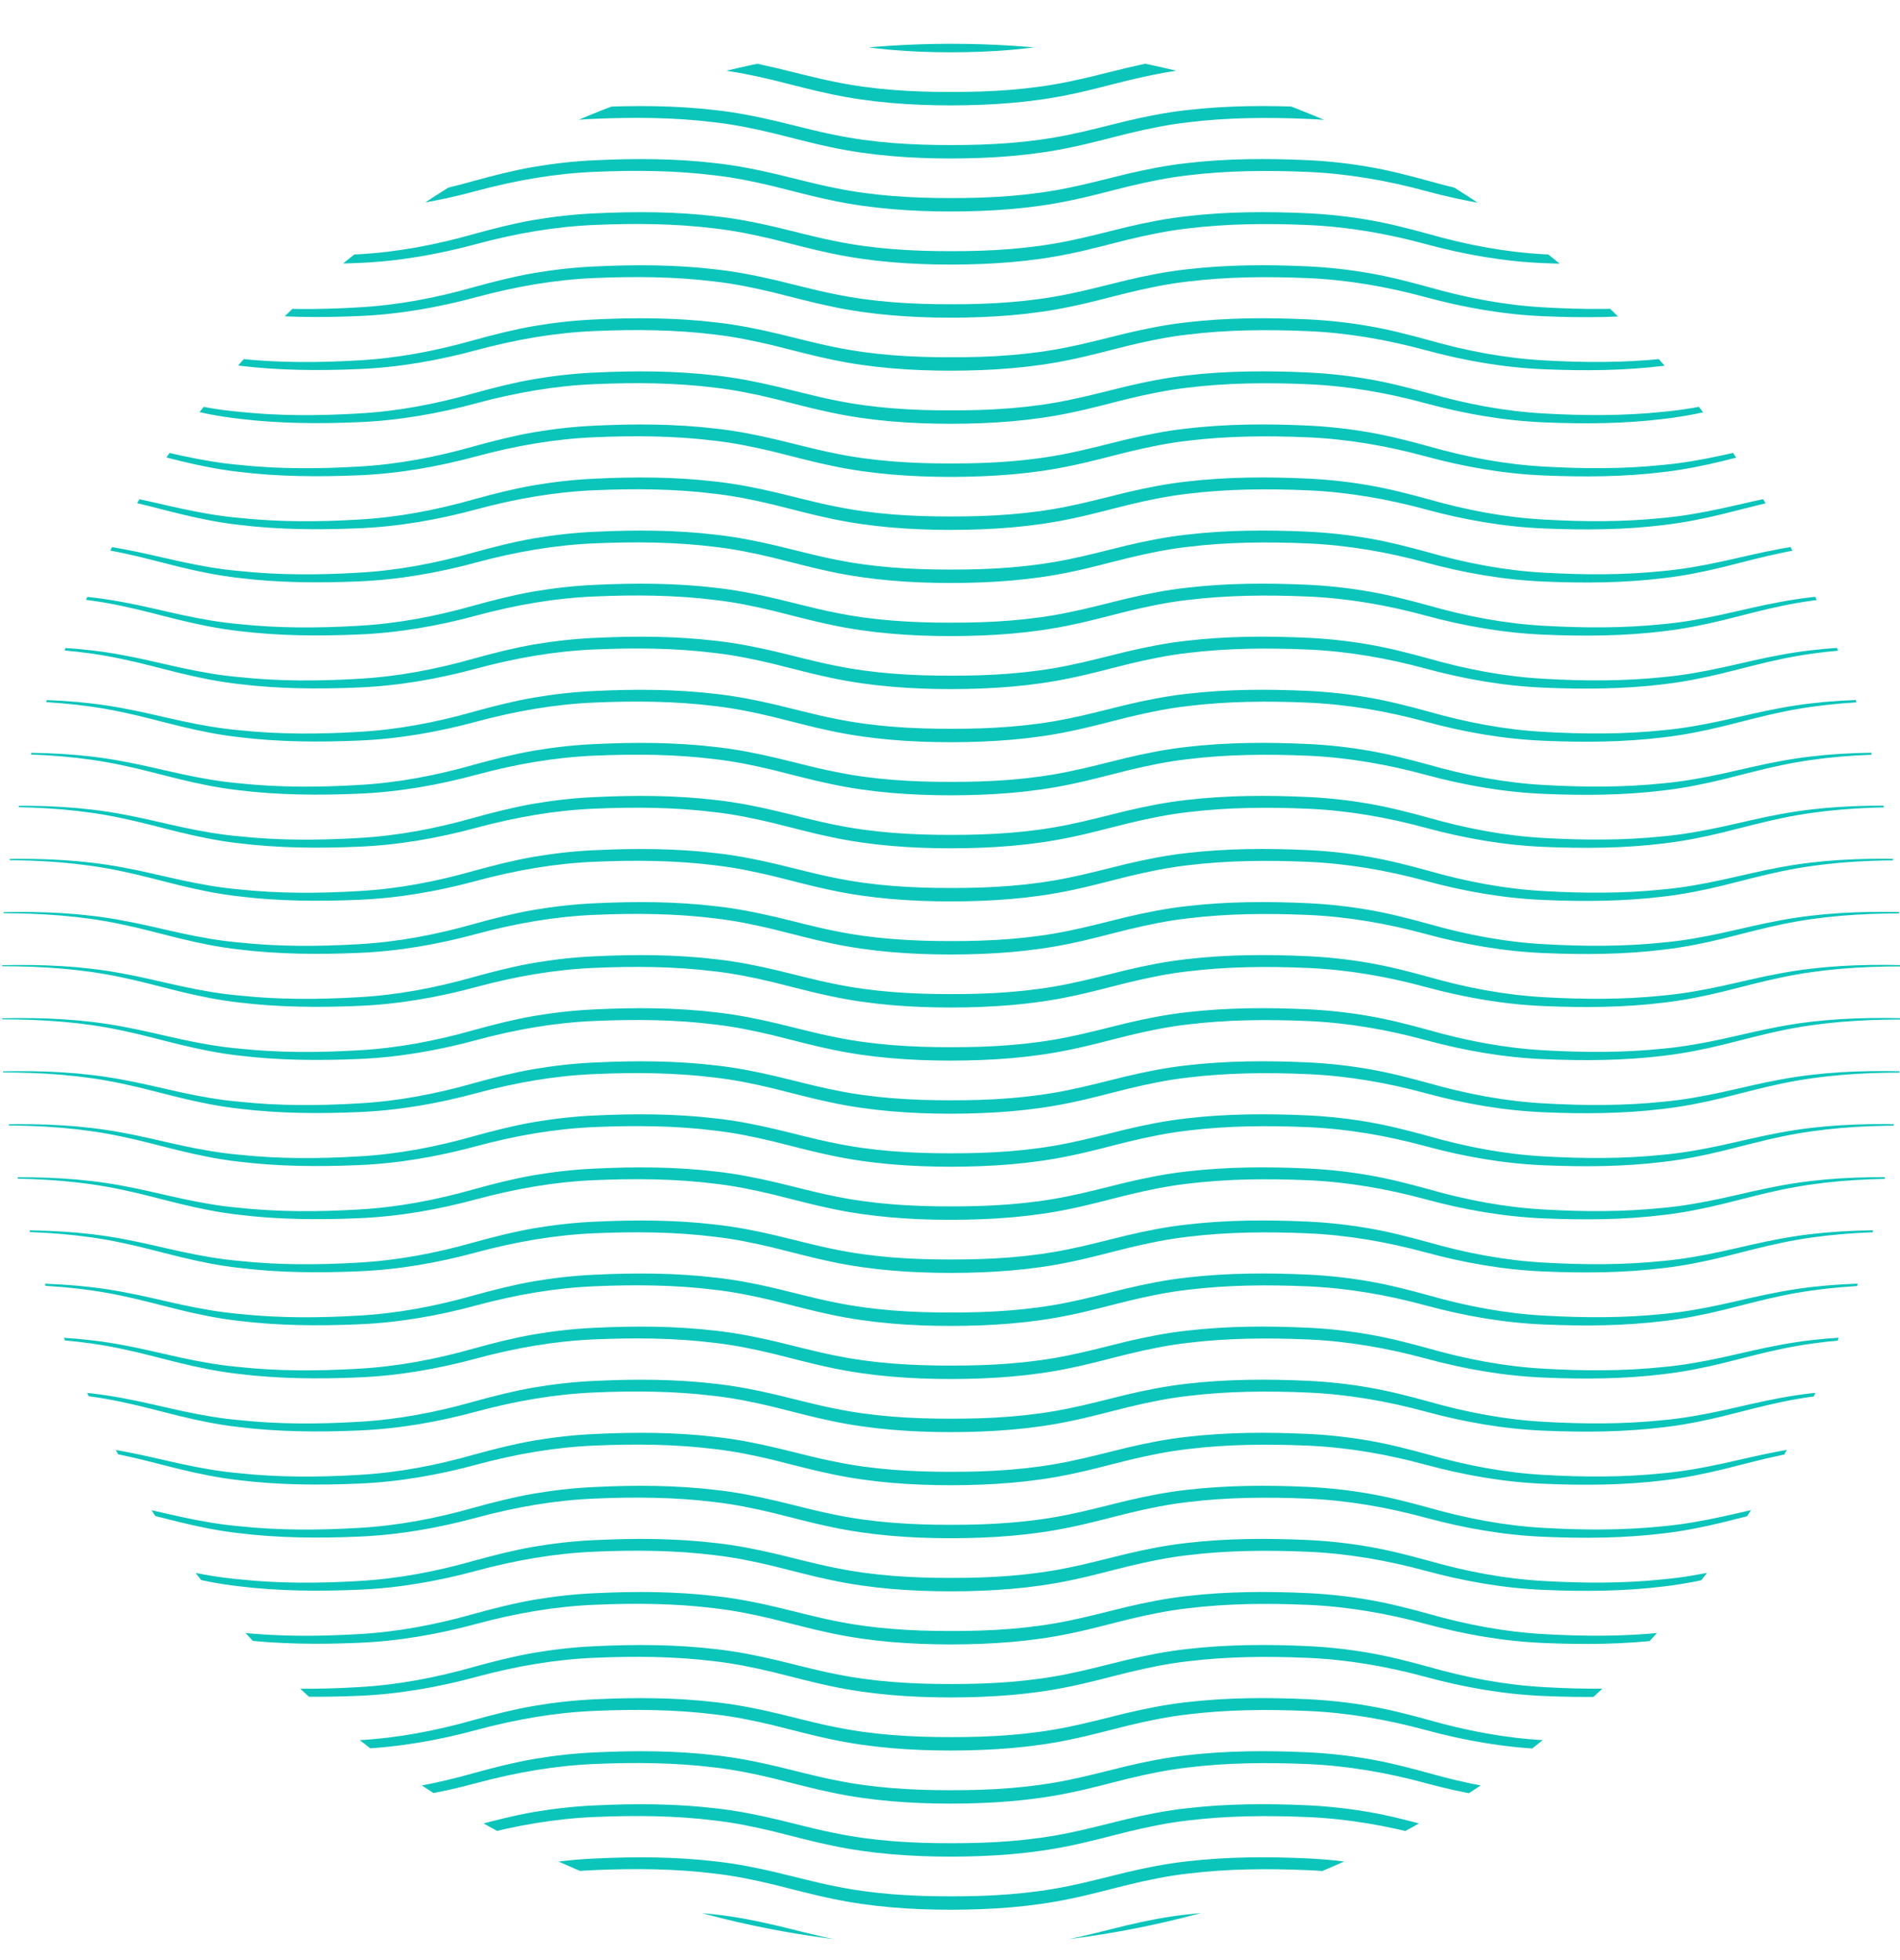 <?xml version="1.0" encoding="UTF-8"?>
<svg id="Layer_2" data-name="Layer 2" xmlns="http://www.w3.org/2000/svg" width="294.94" height="304.29" xmlns:xlink="http://www.w3.org/1999/xlink" viewBox="0 0 294.94 304.29">
  <defs>
    <style>
      .cls-1 {
        fill: none;
      }

      .cls-1, .cls-2 {
        stroke-width: 0px;
      }

      .cls-2 {
        fill: #0bc5bb;
      }

      .cls-3 {
        clip-path: url(#clippath);
      }
    </style>
    <clipPath id="clippath">
      <circle class="cls-1" cx="106.24" cy="111.13" r="106.24"/>
    </clipPath>
    <symbol id="New_Symbol" data-name="New Symbol" viewBox="0 0 212.48 219.22">
      <g class="cls-3">
        <g>
          <path class="cls-2" d="m.24,1.11c4.46-.1,8.97.09,13.4.92,2.21.4,4.39.95,6.56,1.42,2.17.47,4.34.86,6.54,1.05,4.38.47,8.84.45,13.25.19,4.42-.24,8.7-1.06,12.99-2.28,2.15-.59,4.37-1.16,6.62-1.55,2.25-.38,4.52-.64,6.79-.74,4.53-.22,9.05-.21,13.59.33,2.27.25,4.53.7,6.73,1.22,2.2.52,4.34,1.11,6.48,1.53,4.27.89,8.65,1.15,13.06,1.14,4.41.01,8.79-.26,13.06-1.14,2.14-.43,4.28-1.01,6.48-1.54,2.2-.52,4.46-.97,6.73-1.22,4.54-.53,9.07-.54,13.59-.33,2.26.11,4.54.36,6.78.75,2.25.39,4.46.96,6.61,1.55,4.28,1.22,8.56,2.04,12.99,2.28,4.41.25,8.87.27,13.25-.19,2.2-.2,4.37-.59,6.54-1.06,2.17-.47,4.35-1.02,6.56-1.42,4.43-.83,8.93-1.02,13.4-.92v.15c-4.46,0-8.94.31-13.3,1.23-2.18.45-4.34,1.05-6.51,1.58-2.17.53-4.37.97-6.59,1.23-4.44.55-8.93.58-13.4.39-4.47-.18-8.91-.96-13.22-2.13-4.31-1.17-8.72-1.94-13.18-2.13-4.45-.19-8.93-.16-13.36.38-2.21.25-4.4.7-6.57,1.22-2.17.53-4.32,1.13-6.52,1.58-4.38.93-8.88,1.23-13.35,1.24-4.47,0-8.96-.31-13.35-1.24-2.19-.45-4.35-1.05-6.52-1.58-2.17-.52-4.35-.97-6.57-1.22-4.42-.55-8.91-.58-13.36-.39-4.46.18-8.87.96-13.18,2.12-4.31,1.17-8.75,1.95-13.22,2.13-4.46.19-8.95.16-13.4-.39-2.22-.25-4.42-.7-6.59-1.23-2.17-.53-4.32-1.13-6.51-1.58C9.18,1.57,4.7,1.27.24,1.26v-.15Z"/>
          <path class="cls-2" d="m.24,7.04c4.46-.1,8.97.09,13.4.92,2.21.4,4.39.95,6.56,1.42,2.17.47,4.34.86,6.54,1.05,4.38.47,8.84.45,13.25.19,4.42-.24,8.7-1.06,12.99-2.28,2.15-.59,4.37-1.16,6.62-1.55,2.25-.38,4.52-.64,6.79-.74,4.53-.22,9.05-.21,13.59.33,2.27.25,4.53.7,6.73,1.22,2.2.52,4.34,1.11,6.48,1.53,4.27.89,8.65,1.15,13.06,1.14,4.41.01,8.79-.26,13.06-1.14,2.14-.43,4.28-1.01,6.48-1.54,2.2-.52,4.46-.97,6.73-1.22,4.54-.53,9.07-.54,13.59-.33,2.26.11,4.54.36,6.78.75,2.25.39,4.46.96,6.61,1.55,4.28,1.22,8.56,2.04,12.99,2.28,4.41.25,8.87.27,13.25-.19,2.2-.2,4.37-.59,6.54-1.06,2.17-.47,4.35-1.02,6.56-1.42,4.43-.83,8.93-1.02,13.4-.92v.15c-4.46,0-8.94.31-13.3,1.23-2.18.45-4.34,1.05-6.51,1.58-2.17.53-4.37.97-6.59,1.23-4.44.55-8.93.58-13.4.39-4.47-.18-8.91-.96-13.22-2.13-4.31-1.17-8.72-1.94-13.18-2.13-4.45-.19-8.93-.16-13.36.38-2.21.25-4.4.7-6.57,1.22-2.17.53-4.32,1.13-6.52,1.58-4.38.93-8.88,1.23-13.35,1.24-4.47,0-8.96-.31-13.35-1.24-2.19-.45-4.35-1.05-6.52-1.58-2.17-.52-4.35-.97-6.57-1.22-4.42-.55-8.91-.58-13.36-.39-4.46.18-8.87.96-13.18,2.12-4.31,1.17-8.75,1.95-13.22,2.13-4.46.19-8.95.16-13.4-.39-2.22-.25-4.42-.7-6.59-1.23-2.17-.53-4.32-1.13-6.51-1.58-4.37-.93-8.84-1.23-13.3-1.23v-.15Z"/>
          <path class="cls-2" d="m.24,12.97c4.46-.1,8.97.09,13.4.92,2.21.4,4.39.95,6.56,1.42,2.17.47,4.34.86,6.54,1.05,4.38.47,8.84.45,13.25.19,4.42-.24,8.7-1.06,12.99-2.28,2.15-.59,4.37-1.16,6.62-1.55,2.25-.38,4.52-.64,6.79-.74,4.53-.22,9.05-.21,13.59.33,2.27.25,4.53.7,6.73,1.22,2.2.52,4.34,1.11,6.48,1.53,4.27.89,8.65,1.15,13.06,1.14,4.41.01,8.79-.26,13.06-1.14,2.14-.43,4.28-1.01,6.48-1.54,2.2-.52,4.46-.97,6.73-1.22,4.54-.53,9.07-.54,13.59-.33,2.26.11,4.54.36,6.78.75,2.25.39,4.46.96,6.61,1.55,4.28,1.22,8.56,2.04,12.99,2.28,4.41.25,8.87.27,13.25-.19,2.2-.2,4.37-.59,6.54-1.06,2.17-.47,4.35-1.02,6.56-1.42,4.43-.83,8.93-1.02,13.4-.92v.15c-4.46,0-8.94.31-13.3,1.23-2.18.45-4.34,1.05-6.51,1.58-2.17.53-4.37.97-6.59,1.23-4.44.55-8.93.58-13.4.39-4.47-.18-8.91-.96-13.22-2.13-4.31-1.17-8.72-1.94-13.18-2.13-4.45-.19-8.93-.16-13.36.38-2.21.25-4.4.7-6.57,1.22-2.17.53-4.32,1.13-6.52,1.58-4.38.93-8.88,1.23-13.35,1.24-4.47,0-8.96-.31-13.35-1.24-2.19-.45-4.35-1.05-6.52-1.58-2.17-.52-4.35-.97-6.57-1.22-4.42-.55-8.91-.58-13.36-.39-4.46.18-8.87.96-13.18,2.12-4.31,1.17-8.75,1.95-13.22,2.13-4.46.19-8.95.16-13.4-.39-2.22-.25-4.42-.7-6.59-1.23-2.17-.53-4.32-1.13-6.51-1.58-4.37-.93-8.84-1.23-13.3-1.23v-.15Z"/>
          <path class="cls-2" d="m.24,18.89c4.46-.1,8.97.09,13.4.92,2.21.4,4.39.95,6.56,1.42,2.17.47,4.34.86,6.54,1.05,4.38.47,8.84.45,13.25.19,4.42-.24,8.7-1.06,12.99-2.28,2.15-.59,4.37-1.16,6.62-1.55,2.25-.38,4.52-.64,6.79-.74,4.53-.22,9.05-.21,13.59.33,2.27.25,4.53.7,6.73,1.22,2.2.52,4.34,1.11,6.48,1.53,4.27.89,8.65,1.15,13.06,1.14,4.41.01,8.79-.26,13.06-1.14,2.14-.43,4.28-1.01,6.48-1.54,2.2-.52,4.46-.97,6.73-1.22,4.54-.53,9.07-.54,13.59-.33,2.26.11,4.54.36,6.78.75,2.25.39,4.46.96,6.61,1.55,4.28,1.22,8.56,2.04,12.99,2.28,4.41.25,8.87.27,13.25-.19,2.2-.2,4.37-.59,6.54-1.06,2.17-.47,4.35-1.02,6.56-1.42,4.43-.83,8.93-1.02,13.4-.92v.15c-4.46,0-8.94.31-13.3,1.23-2.18.45-4.34,1.05-6.51,1.58-2.17.53-4.37.97-6.59,1.23-4.44.55-8.93.58-13.4.39-4.47-.18-8.91-.96-13.22-2.13-4.31-1.17-8.72-1.94-13.18-2.13-4.45-.19-8.93-.16-13.36.38-2.21.25-4.4.7-6.57,1.22-2.17.53-4.32,1.13-6.52,1.58-4.38.93-8.88,1.23-13.35,1.24-4.47,0-8.96-.31-13.35-1.24-2.19-.45-4.35-1.05-6.52-1.58-2.17-.52-4.35-.97-6.57-1.22-4.42-.55-8.91-.58-13.36-.39-4.46.18-8.87.96-13.18,2.12-4.31,1.17-8.75,1.95-13.22,2.13-4.46.19-8.95.16-13.4-.39-2.22-.25-4.42-.7-6.59-1.23-2.17-.53-4.32-1.13-6.51-1.58-4.37-.93-8.84-1.23-13.3-1.23v-.15Z"/>
          <path class="cls-2" d="m.24,24.82c4.46-.1,8.97.09,13.4.92,2.21.4,4.39.95,6.56,1.42,2.17.47,4.34.86,6.54,1.05,4.38.47,8.84.45,13.25.19,4.42-.24,8.7-1.06,12.99-2.28,2.15-.59,4.37-1.16,6.62-1.55,2.25-.38,4.52-.64,6.79-.74,4.53-.22,9.05-.21,13.59.33,2.27.25,4.53.7,6.73,1.22,2.2.52,4.34,1.11,6.48,1.53,4.27.89,8.65,1.15,13.06,1.14,4.41.01,8.79-.26,13.06-1.14,2.14-.43,4.28-1.01,6.48-1.54,2.2-.52,4.46-.97,6.73-1.22,4.54-.53,9.07-.54,13.59-.33,2.26.11,4.54.36,6.78.75,2.25.39,4.46.96,6.61,1.55,4.28,1.22,8.56,2.04,12.99,2.28,4.41.25,8.87.27,13.25-.19,2.2-.2,4.37-.59,6.54-1.06,2.17-.47,4.35-1.02,6.56-1.42,4.43-.83,8.93-1.02,13.4-.92v.15c-4.46,0-8.94.31-13.3,1.23-2.18.45-4.34,1.05-6.51,1.58-2.17.53-4.37.97-6.59,1.23-4.44.55-8.93.58-13.4.39-4.47-.18-8.91-.96-13.22-2.13-4.31-1.17-8.72-1.94-13.18-2.13-4.45-.19-8.93-.16-13.36.38-2.21.25-4.4.7-6.57,1.22-2.17.53-4.32,1.13-6.52,1.58-4.38.93-8.88,1.23-13.35,1.24-4.47,0-8.96-.31-13.35-1.24-2.19-.45-4.35-1.05-6.52-1.58-2.17-.52-4.35-.97-6.57-1.22-4.42-.55-8.91-.58-13.36-.39-4.46.18-8.87.96-13.18,2.12-4.31,1.17-8.75,1.95-13.22,2.13-4.46.19-8.95.16-13.4-.39-2.22-.25-4.42-.7-6.59-1.23-2.17-.53-4.32-1.13-6.51-1.58-4.37-.93-8.84-1.23-13.3-1.23v-.15Z"/>
          <path class="cls-2" d="m.24,30.75c4.46-.1,8.97.09,13.4.92,2.21.4,4.39.95,6.56,1.42,2.17.47,4.34.86,6.54,1.05,4.38.47,8.84.45,13.25.19,4.42-.24,8.7-1.06,12.99-2.28,2.15-.59,4.37-1.16,6.62-1.55,2.25-.38,4.52-.64,6.79-.74,4.53-.22,9.05-.21,13.59.33,2.27.25,4.53.7,6.73,1.22,2.2.52,4.34,1.11,6.48,1.53,4.27.89,8.65,1.15,13.06,1.14,4.41.01,8.79-.26,13.06-1.14,2.14-.43,4.28-1.01,6.48-1.54,2.2-.52,4.46-.97,6.73-1.22,4.54-.53,9.07-.54,13.59-.33,2.26.11,4.54.36,6.78.75,2.25.39,4.46.96,6.61,1.55,4.28,1.22,8.56,2.04,12.99,2.28,4.41.25,8.87.27,13.25-.19,2.2-.2,4.37-.59,6.54-1.06,2.17-.47,4.35-1.02,6.56-1.42,4.43-.83,8.93-1.02,13.4-.92v.15c-4.46,0-8.94.31-13.3,1.23-2.18.45-4.34,1.05-6.51,1.58-2.17.53-4.37.97-6.59,1.23-4.44.55-8.93.58-13.4.39-4.47-.18-8.91-.96-13.22-2.13-4.31-1.17-8.72-1.94-13.18-2.13-4.45-.19-8.93-.16-13.36.38-2.21.25-4.4.7-6.57,1.22-2.17.53-4.32,1.13-6.52,1.58-4.38.93-8.88,1.23-13.35,1.24-4.47,0-8.96-.31-13.35-1.24-2.19-.45-4.35-1.05-6.52-1.58-2.17-.52-4.35-.97-6.57-1.22-4.42-.55-8.91-.58-13.36-.39-4.46.18-8.87.96-13.18,2.12-4.31,1.17-8.75,1.95-13.22,2.13-4.46.19-8.95.16-13.4-.39-2.22-.25-4.42-.7-6.59-1.23-2.17-.53-4.32-1.13-6.51-1.58-4.37-.93-8.84-1.23-13.3-1.23v-.15Z"/>
          <path class="cls-2" d="m.24,36.67c4.46-.1,8.97.09,13.4.92,2.21.4,4.39.95,6.56,1.42,2.17.47,4.34.86,6.54,1.05,4.38.47,8.84.45,13.25.19,4.42-.24,8.7-1.06,12.99-2.28,2.15-.59,4.37-1.16,6.62-1.55,2.25-.38,4.52-.64,6.79-.74,4.53-.22,9.05-.21,13.59.33,2.27.25,4.53.7,6.73,1.22,2.2.52,4.34,1.11,6.48,1.53,4.27.89,8.65,1.15,13.06,1.14,4.41.01,8.79-.26,13.06-1.14,2.14-.43,4.28-1.01,6.48-1.54,2.2-.52,4.46-.97,6.73-1.22,4.54-.53,9.07-.54,13.59-.33,2.26.11,4.54.36,6.78.75,2.25.39,4.46.96,6.61,1.55,4.28,1.22,8.56,2.04,12.99,2.28,4.41.25,8.87.27,13.25-.19,2.2-.2,4.37-.59,6.54-1.06,2.17-.47,4.35-1.02,6.56-1.42,4.43-.83,8.93-1.02,13.4-.92v.15c-4.46,0-8.94.31-13.3,1.23-2.18.45-4.34,1.05-6.51,1.58-2.17.53-4.37.97-6.59,1.23-4.44.55-8.93.58-13.4.39-4.47-.18-8.91-.96-13.22-2.13-4.31-1.17-8.72-1.94-13.18-2.13-4.45-.19-8.93-.16-13.36.38-2.21.25-4.4.7-6.57,1.22-2.17.53-4.32,1.13-6.52,1.58-4.38.93-8.88,1.23-13.35,1.24-4.47,0-8.96-.31-13.35-1.24-2.19-.45-4.35-1.05-6.52-1.58-2.17-.52-4.35-.97-6.57-1.22-4.42-.55-8.91-.58-13.36-.39-4.46.18-8.87.96-13.18,2.12-4.31,1.17-8.75,1.95-13.22,2.13-4.46.19-8.95.16-13.4-.39-2.22-.25-4.42-.7-6.59-1.23-2.17-.53-4.32-1.13-6.51-1.58-4.37-.93-8.84-1.23-13.3-1.23v-.15Z"/>
          <path class="cls-2" d="m.24,42.6c4.46-.1,8.97.09,13.4.92,2.21.4,4.39.95,6.56,1.42,2.17.47,4.34.86,6.54,1.05,4.38.47,8.84.45,13.25.19,4.42-.24,8.7-1.06,12.99-2.28,2.15-.59,4.37-1.16,6.62-1.55,2.25-.38,4.52-.64,6.79-.74,4.53-.22,9.05-.21,13.59.33,2.27.25,4.53.7,6.73,1.22,2.2.52,4.34,1.11,6.48,1.53,4.27.89,8.65,1.15,13.06,1.14,4.41.01,8.79-.26,13.06-1.14,2.14-.43,4.28-1.01,6.48-1.54,2.2-.52,4.46-.97,6.73-1.22,4.54-.53,9.07-.54,13.59-.33,2.26.11,4.54.36,6.78.75,2.25.39,4.46.96,6.61,1.55,4.28,1.22,8.56,2.04,12.99,2.28,4.41.25,8.87.27,13.25-.19,2.2-.2,4.37-.59,6.54-1.06,2.17-.47,4.35-1.02,6.56-1.42,4.43-.83,8.93-1.02,13.4-.92v.15c-4.46,0-8.94.31-13.3,1.23-2.18.45-4.34,1.05-6.51,1.58-2.17.53-4.37.97-6.59,1.23-4.44.55-8.93.58-13.4.39-4.47-.18-8.91-.96-13.22-2.13-4.31-1.17-8.72-1.94-13.18-2.13-4.45-.19-8.93-.16-13.36.38-2.21.25-4.4.7-6.57,1.22-2.17.53-4.32,1.13-6.52,1.58-4.38.93-8.88,1.23-13.35,1.24-4.47,0-8.96-.31-13.35-1.24-2.19-.45-4.35-1.05-6.52-1.58-2.17-.52-4.35-.97-6.57-1.22-4.42-.55-8.91-.58-13.36-.39-4.46.18-8.87.96-13.18,2.12-4.31,1.17-8.75,1.95-13.22,2.13-4.46.19-8.95.16-13.4-.39-2.22-.25-4.42-.7-6.59-1.23-2.17-.53-4.32-1.13-6.51-1.58-4.37-.93-8.84-1.23-13.3-1.23v-.15Z"/>
          <path class="cls-2" d="m.24,48.53c4.46-.1,8.97.09,13.4.92,2.21.4,4.39.95,6.56,1.42,2.17.47,4.34.86,6.54,1.05,4.38.47,8.84.45,13.25.19,4.42-.24,8.7-1.06,12.99-2.28,2.15-.59,4.37-1.16,6.62-1.55,2.25-.38,4.52-.64,6.79-.74,4.53-.22,9.05-.21,13.59.33,2.27.25,4.53.7,6.73,1.22,2.2.52,4.34,1.11,6.48,1.53,4.27.89,8.65,1.15,13.06,1.14,4.41.01,8.79-.26,13.06-1.14,2.14-.43,4.28-1.01,6.48-1.54,2.2-.52,4.46-.97,6.73-1.22,4.54-.53,9.07-.54,13.59-.33,2.26.11,4.54.36,6.78.75,2.25.39,4.46.96,6.61,1.55,4.28,1.22,8.56,2.04,12.99,2.28,4.41.25,8.87.27,13.25-.19,2.2-.2,4.37-.59,6.54-1.06,2.17-.47,4.35-1.02,6.56-1.42,4.43-.83,8.93-1.02,13.4-.92v.15c-4.46,0-8.94.31-13.3,1.23-2.18.45-4.34,1.05-6.51,1.58-2.17.53-4.37.97-6.59,1.23-4.44.55-8.93.58-13.4.39-4.47-.18-8.91-.96-13.22-2.13-4.31-1.17-8.72-1.94-13.18-2.13-4.45-.19-8.93-.16-13.36.38-2.21.25-4.4.7-6.57,1.22-2.17.53-4.32,1.13-6.52,1.58-4.38.93-8.88,1.23-13.35,1.24-4.47,0-8.96-.31-13.35-1.24-2.19-.45-4.35-1.05-6.52-1.58-2.17-.52-4.35-.97-6.57-1.22-4.42-.55-8.91-.58-13.36-.39-4.46.18-8.87.96-13.18,2.12-4.31,1.17-8.75,1.95-13.22,2.13-4.46.19-8.95.16-13.4-.39-2.22-.25-4.42-.7-6.59-1.23-2.17-.53-4.32-1.13-6.51-1.58-4.37-.93-8.84-1.23-13.3-1.23v-.15Z"/>
          <path class="cls-2" d="m.24,54.45c4.46-.1,8.97.09,13.4.92,2.21.4,4.39.95,6.56,1.42,2.17.47,4.34.86,6.54,1.05,4.38.47,8.84.45,13.25.19,4.42-.24,8.7-1.06,12.99-2.28,2.15-.59,4.37-1.16,6.62-1.55,2.25-.38,4.52-.64,6.79-.74,4.53-.22,9.05-.21,13.59.33,2.27.25,4.53.7,6.73,1.22,2.2.52,4.34,1.11,6.48,1.53,4.27.89,8.65,1.15,13.06,1.14,4.41.01,8.79-.26,13.06-1.14,2.14-.43,4.28-1.01,6.48-1.54,2.2-.52,4.46-.97,6.73-1.22,4.54-.53,9.07-.54,13.59-.33,2.26.11,4.54.36,6.78.75,2.25.39,4.46.96,6.61,1.55,4.28,1.22,8.56,2.04,12.99,2.28,4.41.25,8.87.27,13.25-.19,2.2-.2,4.37-.59,6.54-1.06,2.17-.47,4.35-1.02,6.56-1.42,4.43-.83,8.93-1.02,13.4-.92v.15c-4.46,0-8.94.31-13.3,1.23-2.18.45-4.34,1.05-6.51,1.58-2.17.53-4.37.97-6.59,1.23-4.44.55-8.93.58-13.4.39-4.47-.18-8.91-.96-13.22-2.13-4.31-1.17-8.72-1.94-13.18-2.13-4.45-.19-8.93-.16-13.36.38-2.21.25-4.4.7-6.57,1.22-2.17.53-4.32,1.13-6.52,1.58-4.38.93-8.88,1.23-13.35,1.24-4.47,0-8.96-.31-13.35-1.24-2.19-.45-4.35-1.05-6.52-1.58-2.17-.52-4.35-.97-6.57-1.22-4.42-.55-8.91-.58-13.36-.39-4.46.18-8.87.96-13.18,2.12-4.31,1.17-8.75,1.95-13.22,2.13-4.46.19-8.95.16-13.4-.39-2.22-.25-4.42-.7-6.59-1.23-2.17-.53-4.32-1.13-6.51-1.58-4.37-.93-8.84-1.23-13.3-1.23v-.15Z"/>
          <path class="cls-2" d="m.24,60.38c4.46-.1,8.97.09,13.4.92,2.21.4,4.39.95,6.56,1.42,2.17.47,4.34.86,6.54,1.05,4.38.47,8.84.45,13.25.19,4.42-.24,8.7-1.06,12.99-2.28,2.15-.59,4.37-1.16,6.62-1.55,2.25-.38,4.52-.64,6.79-.74,4.53-.22,9.05-.21,13.59.33,2.27.25,4.53.7,6.73,1.22,2.2.52,4.34,1.11,6.48,1.53,4.27.89,8.65,1.15,13.06,1.14,4.41.01,8.79-.26,13.06-1.14,2.14-.43,4.28-1.01,6.48-1.54,2.2-.52,4.46-.97,6.73-1.22,4.54-.53,9.07-.54,13.59-.33,2.26.11,4.54.36,6.78.75,2.25.39,4.46.96,6.61,1.55,4.28,1.22,8.56,2.04,12.99,2.28,4.41.25,8.87.27,13.25-.19,2.2-.2,4.37-.59,6.54-1.06,2.17-.47,4.35-1.02,6.56-1.42,4.43-.83,8.93-1.02,13.4-.92v.15c-4.46,0-8.94.31-13.3,1.23-2.18.45-4.34,1.05-6.51,1.58-2.17.53-4.37.97-6.59,1.23-4.44.55-8.93.58-13.4.39-4.47-.18-8.91-.96-13.22-2.13-4.31-1.17-8.72-1.94-13.18-2.13-4.45-.19-8.93-.16-13.36.38-2.21.25-4.4.7-6.57,1.22-2.17.53-4.32,1.13-6.52,1.58-4.38.93-8.88,1.23-13.35,1.24-4.47,0-8.96-.31-13.35-1.24-2.19-.45-4.35-1.05-6.52-1.58-2.17-.52-4.35-.97-6.57-1.22-4.42-.55-8.91-.58-13.36-.39-4.46.18-8.87.96-13.18,2.12-4.31,1.17-8.75,1.95-13.22,2.13-4.46.19-8.95.16-13.4-.39-2.22-.25-4.42-.7-6.59-1.23-2.17-.53-4.32-1.13-6.51-1.58-4.37-.93-8.84-1.23-13.3-1.23v-.15Z"/>
          <path class="cls-2" d="m.24,66.31c4.46-.1,8.97.09,13.4.92,2.21.4,4.39.95,6.56,1.42,2.17.47,4.34.86,6.54,1.05,4.38.47,8.84.45,13.25.19,4.42-.24,8.7-1.06,12.99-2.28,2.15-.59,4.37-1.16,6.62-1.55,2.25-.38,4.52-.64,6.79-.74,4.53-.22,9.05-.21,13.59.33,2.27.25,4.53.7,6.73,1.22,2.2.52,4.34,1.11,6.48,1.53,4.27.89,8.65,1.15,13.06,1.14,4.41.01,8.79-.26,13.06-1.14,2.14-.43,4.28-1.01,6.48-1.54,2.2-.52,4.46-.97,6.73-1.22,4.54-.53,9.07-.54,13.59-.33,2.26.11,4.54.36,6.78.75,2.25.39,4.46.96,6.61,1.55,4.28,1.22,8.56,2.04,12.99,2.28,4.41.25,8.87.27,13.25-.19,2.2-.2,4.37-.59,6.54-1.06,2.17-.47,4.35-1.02,6.56-1.42,4.43-.83,8.93-1.02,13.4-.92v.15c-4.46,0-8.94.31-13.3,1.23-2.18.45-4.34,1.05-6.51,1.58-2.17.53-4.37.97-6.59,1.23-4.44.55-8.93.58-13.4.39-4.47-.18-8.91-.96-13.22-2.13-4.31-1.17-8.72-1.94-13.18-2.13-4.45-.19-8.93-.16-13.36.38-2.21.25-4.4.7-6.57,1.22-2.17.53-4.32,1.13-6.52,1.58-4.38.93-8.88,1.23-13.35,1.24-4.47,0-8.96-.31-13.35-1.24-2.19-.45-4.35-1.05-6.52-1.58-2.17-.52-4.35-.97-6.57-1.22-4.42-.55-8.91-.58-13.36-.39-4.46.18-8.87.96-13.18,2.12-4.31,1.17-8.75,1.95-13.22,2.13-4.46.19-8.95.16-13.4-.39-2.22-.25-4.42-.7-6.59-1.23-2.17-.53-4.32-1.13-6.51-1.58-4.37-.93-8.84-1.23-13.3-1.23v-.15Z"/>
          <path class="cls-2" d="m.24,72.23c4.46-.1,8.97.09,13.4.92,2.21.4,4.39.95,6.56,1.42,2.17.47,4.34.86,6.54,1.05,4.38.47,8.84.45,13.25.19,4.42-.24,8.7-1.06,12.99-2.28,2.15-.59,4.37-1.16,6.62-1.55,2.25-.38,4.52-.64,6.79-.74,4.53-.22,9.05-.21,13.59.33,2.27.25,4.53.7,6.73,1.22,2.2.52,4.34,1.11,6.48,1.53,4.27.89,8.65,1.15,13.06,1.14,4.41.01,8.79-.26,13.06-1.14,2.14-.43,4.28-1.01,6.48-1.54,2.2-.52,4.46-.97,6.73-1.22,4.54-.53,9.07-.54,13.59-.33,2.26.11,4.54.36,6.78.75,2.25.39,4.46.96,6.61,1.55,4.28,1.22,8.56,2.04,12.99,2.28,4.41.25,8.87.27,13.25-.19,2.2-.2,4.37-.59,6.54-1.06,2.17-.47,4.35-1.02,6.56-1.42,4.43-.83,8.93-1.02,13.4-.92v.15c-4.46,0-8.94.31-13.3,1.23-2.18.45-4.34,1.05-6.51,1.58-2.17.53-4.37.97-6.59,1.23-4.44.55-8.93.58-13.4.39-4.47-.18-8.91-.96-13.22-2.13-4.31-1.17-8.72-1.94-13.18-2.13-4.45-.19-8.93-.16-13.36.38-2.21.25-4.4.7-6.57,1.22-2.17.53-4.32,1.13-6.52,1.58-4.38.93-8.88,1.23-13.35,1.24-4.47,0-8.96-.31-13.35-1.24-2.19-.45-4.35-1.05-6.52-1.58-2.17-.52-4.35-.97-6.57-1.22-4.42-.55-8.91-.58-13.36-.39-4.46.18-8.87.96-13.18,2.12-4.31,1.17-8.75,1.95-13.22,2.13-4.46.19-8.95.16-13.4-.39-2.22-.25-4.42-.7-6.59-1.23-2.17-.53-4.32-1.13-6.51-1.58-4.37-.93-8.84-1.23-13.3-1.23v-.15Z"/>
          <path class="cls-2" d="m.24,78.16c4.46-.1,8.97.09,13.4.92,2.21.4,4.39.95,6.56,1.42,2.17.47,4.34.86,6.54,1.05,4.38.47,8.84.45,13.25.19,4.42-.24,8.7-1.06,12.99-2.28,2.15-.59,4.37-1.16,6.62-1.55,2.25-.38,4.52-.64,6.79-.74,4.53-.22,9.05-.21,13.59.33,2.27.25,4.53.7,6.73,1.22,2.2.52,4.34,1.11,6.48,1.53,4.27.89,8.65,1.15,13.06,1.14,4.41.01,8.79-.26,13.06-1.14,2.14-.43,4.28-1.01,6.48-1.54,2.2-.52,4.46-.97,6.73-1.22,4.54-.53,9.07-.54,13.59-.33,2.26.11,4.54.36,6.78.75,2.25.39,4.46.96,6.61,1.55,4.28,1.22,8.56,2.04,12.99,2.28,4.41.25,8.87.27,13.25-.19,2.2-.2,4.37-.59,6.54-1.06,2.17-.47,4.35-1.02,6.56-1.42,4.43-.83,8.93-1.02,13.4-.92v.15c-4.46,0-8.94.31-13.3,1.23-2.18.45-4.34,1.05-6.51,1.58-2.17.53-4.37.97-6.59,1.23-4.44.55-8.93.58-13.4.39-4.47-.18-8.91-.96-13.22-2.13-4.31-1.17-8.72-1.94-13.18-2.13-4.45-.19-8.93-.16-13.36.38-2.21.25-4.4.7-6.57,1.22-2.17.53-4.32,1.13-6.52,1.58-4.38.93-8.88,1.23-13.35,1.24-4.47,0-8.96-.31-13.35-1.24-2.19-.45-4.35-1.05-6.52-1.58-2.17-.52-4.35-.97-6.57-1.22-4.42-.55-8.91-.58-13.36-.39-4.46.18-8.87.96-13.18,2.12-4.31,1.17-8.75,1.95-13.22,2.13-4.46.19-8.95.16-13.4-.39-2.22-.25-4.42-.7-6.59-1.23-2.17-.53-4.32-1.13-6.51-1.58-4.37-.93-8.84-1.23-13.3-1.23v-.15Z"/>
          <path class="cls-2" d="m.24,84.09c4.46-.1,8.97.09,13.4.92,2.21.4,4.39.95,6.56,1.42,2.17.47,4.34.86,6.54,1.05,4.38.47,8.84.45,13.25.19,4.42-.24,8.7-1.06,12.99-2.28,2.15-.59,4.37-1.16,6.62-1.55,2.25-.38,4.52-.64,6.79-.74,4.53-.22,9.05-.21,13.59.33,2.27.25,4.53.7,6.73,1.22,2.2.52,4.34,1.11,6.48,1.53,4.27.89,8.65,1.15,13.06,1.14,4.41.01,8.79-.26,13.06-1.14,2.14-.43,4.28-1.01,6.48-1.54,2.2-.52,4.46-.97,6.73-1.22,4.54-.53,9.07-.54,13.59-.33,2.26.11,4.54.36,6.78.75,2.25.39,4.46.96,6.61,1.55,4.28,1.22,8.56,2.04,12.99,2.28,4.41.25,8.87.27,13.25-.19,2.2-.2,4.37-.59,6.54-1.06,2.17-.47,4.35-1.02,6.56-1.42,4.43-.83,8.93-1.02,13.4-.92v.15c-4.46,0-8.94.31-13.3,1.23-2.18.45-4.34,1.05-6.51,1.58-2.17.53-4.37.97-6.59,1.23-4.44.55-8.93.58-13.4.39-4.47-.18-8.91-.96-13.22-2.13-4.31-1.17-8.72-1.94-13.18-2.13-4.45-.19-8.93-.16-13.36.38-2.21.25-4.4.7-6.57,1.22-2.17.53-4.32,1.13-6.52,1.58-4.38.93-8.88,1.23-13.35,1.24-4.47,0-8.96-.31-13.35-1.24-2.19-.45-4.35-1.05-6.52-1.58-2.17-.52-4.35-.97-6.57-1.22-4.42-.55-8.91-.58-13.36-.39-4.46.18-8.87.96-13.18,2.12-4.31,1.17-8.75,1.95-13.22,2.13-4.46.19-8.95.16-13.4-.39-2.22-.25-4.42-.7-6.59-1.23-2.17-.53-4.32-1.13-6.51-1.58-4.37-.93-8.84-1.23-13.3-1.23v-.15Z"/>
          <path class="cls-2" d="m.24,90.01c4.46-.1,8.97.09,13.4.92,2.21.4,4.39.95,6.56,1.42,2.17.47,4.34.86,6.54,1.05,4.38.47,8.84.45,13.25.19,4.42-.24,8.7-1.06,12.99-2.28,2.15-.59,4.37-1.16,6.62-1.55,2.25-.38,4.52-.64,6.79-.74,4.53-.22,9.05-.21,13.59.33,2.27.25,4.53.7,6.73,1.22,2.2.52,4.34,1.11,6.48,1.53,4.27.89,8.65,1.15,13.06,1.14,4.41.01,8.79-.26,13.06-1.14,2.14-.43,4.28-1.01,6.48-1.54,2.2-.52,4.46-.97,6.73-1.22,4.54-.53,9.07-.54,13.59-.33,2.26.11,4.54.36,6.78.75,2.25.39,4.46.96,6.61,1.55,4.28,1.22,8.56,2.04,12.99,2.28,4.41.25,8.87.27,13.25-.19,2.2-.2,4.37-.59,6.54-1.06,2.17-.47,4.35-1.02,6.56-1.42,4.43-.83,8.93-1.02,13.4-.92v.15c-4.46,0-8.94.31-13.3,1.23-2.18.45-4.34,1.05-6.51,1.58-2.17.53-4.37.97-6.59,1.23-4.44.55-8.93.58-13.4.39-4.47-.18-8.91-.96-13.22-2.13-4.31-1.17-8.72-1.94-13.18-2.13-4.45-.19-8.93-.16-13.36.38-2.21.25-4.4.7-6.57,1.22-2.17.53-4.32,1.13-6.52,1.58-4.38.93-8.88,1.23-13.35,1.24-4.47,0-8.96-.31-13.35-1.24-2.19-.45-4.35-1.05-6.52-1.58-2.17-.52-4.35-.97-6.57-1.22-4.42-.55-8.91-.58-13.36-.39-4.46.18-8.87.96-13.18,2.12-4.31,1.17-8.75,1.95-13.22,2.13-4.46.19-8.95.16-13.4-.39-2.22-.25-4.42-.7-6.59-1.23-2.17-.53-4.32-1.13-6.51-1.58-4.37-.93-8.84-1.23-13.3-1.23v-.15Z"/>
          <path class="cls-2" d="m.24,95.94c4.46-.1,8.97.09,13.4.92,2.21.4,4.39.95,6.56,1.42,2.17.47,4.34.86,6.54,1.05,4.38.47,8.84.45,13.25.19,4.42-.24,8.7-1.06,12.99-2.28,2.15-.59,4.37-1.16,6.62-1.55,2.25-.38,4.52-.64,6.79-.74,4.53-.22,9.05-.21,13.59.33,2.27.25,4.53.7,6.73,1.22,2.2.52,4.34,1.11,6.48,1.53,4.27.89,8.65,1.15,13.06,1.14,4.41.01,8.79-.26,13.06-1.14,2.14-.43,4.28-1.01,6.48-1.54,2.2-.52,4.46-.97,6.73-1.22,4.54-.53,9.07-.54,13.59-.33,2.26.11,4.54.36,6.78.75,2.25.39,4.46.96,6.61,1.55,4.28,1.22,8.56,2.04,12.99,2.28,4.41.25,8.87.27,13.25-.19,2.2-.2,4.37-.59,6.54-1.06,2.17-.47,4.35-1.02,6.56-1.42,4.43-.83,8.93-1.02,13.4-.92v.15c-4.46,0-8.94.31-13.3,1.23-2.18.45-4.34,1.05-6.51,1.58-2.17.53-4.37.97-6.59,1.23-4.44.55-8.93.58-13.4.39-4.47-.18-8.91-.96-13.22-2.13-4.31-1.17-8.72-1.94-13.18-2.13-4.45-.19-8.93-.16-13.36.38-2.21.25-4.4.7-6.57,1.22-2.17.53-4.32,1.13-6.52,1.58-4.38.93-8.88,1.23-13.35,1.24-4.47,0-8.96-.31-13.35-1.24-2.19-.45-4.35-1.05-6.52-1.58-2.17-.52-4.35-.97-6.57-1.22-4.42-.55-8.91-.58-13.36-.39-4.46.18-8.87.96-13.18,2.12-4.31,1.17-8.75,1.95-13.22,2.13-4.46.19-8.95.16-13.4-.39-2.22-.25-4.42-.7-6.59-1.23-2.17-.53-4.32-1.13-6.51-1.58-4.37-.93-8.84-1.23-13.3-1.23v-.15Z"/>
          <path class="cls-2" d="m.24,101.87c4.46-.1,8.97.09,13.4.92,2.21.4,4.39.95,6.56,1.42,2.17.47,4.34.86,6.54,1.05,4.38.47,8.84.45,13.25.19,4.42-.24,8.7-1.06,12.99-2.28,2.15-.59,4.37-1.16,6.62-1.55,2.25-.38,4.52-.64,6.79-.74,4.53-.22,9.05-.21,13.59.33,2.27.25,4.53.7,6.73,1.22,2.2.52,4.34,1.11,6.48,1.53,4.27.89,8.65,1.15,13.06,1.14,4.41.01,8.79-.26,13.06-1.14,2.14-.43,4.28-1.01,6.48-1.54,2.2-.52,4.46-.97,6.73-1.22,4.54-.53,9.07-.54,13.59-.33,2.26.11,4.54.36,6.78.75,2.25.39,4.46.96,6.61,1.55,4.28,1.22,8.56,2.04,12.99,2.28,4.41.25,8.87.27,13.25-.19,2.2-.2,4.37-.59,6.54-1.06,2.17-.47,4.35-1.02,6.56-1.42,4.43-.83,8.93-1.02,13.4-.92v.15c-4.46,0-8.94.31-13.3,1.23-2.18.45-4.34,1.05-6.51,1.58-2.17.53-4.37.97-6.59,1.23-4.44.55-8.93.58-13.4.39-4.47-.18-8.91-.96-13.22-2.13-4.31-1.17-8.72-1.94-13.18-2.13-4.45-.19-8.93-.16-13.36.38-2.21.25-4.4.7-6.57,1.22-2.17.53-4.32,1.13-6.52,1.58-4.38.93-8.88,1.23-13.35,1.24-4.47,0-8.96-.31-13.35-1.24-2.19-.45-4.35-1.05-6.52-1.58-2.17-.52-4.35-.97-6.57-1.22-4.42-.55-8.91-.58-13.36-.39-4.46.18-8.87.96-13.18,2.12-4.31,1.17-8.75,1.95-13.22,2.13-4.46.19-8.95.16-13.4-.39-2.22-.25-4.42-.7-6.59-1.23-2.17-.53-4.32-1.13-6.51-1.58-4.37-.93-8.84-1.23-13.3-1.23v-.15Z"/>
          <path class="cls-2" d="m.24,107.79c4.46-.1,8.97.09,13.4.92,2.21.4,4.39.95,6.56,1.42,2.17.47,4.34.86,6.54,1.05,4.38.47,8.84.45,13.25.19,4.42-.24,8.7-1.06,12.99-2.28,2.15-.59,4.37-1.16,6.62-1.55,2.25-.38,4.52-.64,6.79-.74,4.53-.22,9.05-.21,13.59.33,2.27.25,4.53.7,6.73,1.22,2.2.52,4.34,1.11,6.48,1.53,4.27.89,8.65,1.15,13.06,1.14,4.41.01,8.79-.26,13.06-1.14,2.14-.43,4.28-1.01,6.48-1.54,2.2-.52,4.46-.97,6.73-1.22,4.54-.53,9.07-.54,13.59-.33,2.26.11,4.54.36,6.78.75,2.25.39,4.46.96,6.61,1.55,4.28,1.22,8.56,2.04,12.99,2.28,4.41.25,8.87.27,13.25-.19,2.2-.2,4.37-.59,6.54-1.06,2.17-.47,4.35-1.02,6.56-1.42,4.43-.83,8.93-1.02,13.4-.92v.15c-4.46,0-8.94.31-13.3,1.23-2.18.45-4.34,1.05-6.51,1.58-2.17.53-4.37.97-6.59,1.23-4.44.55-8.93.58-13.4.39-4.47-.18-8.91-.96-13.22-2.13-4.31-1.17-8.72-1.94-13.18-2.13-4.45-.19-8.93-.16-13.36.38-2.21.25-4.4.7-6.57,1.22-2.17.53-4.32,1.13-6.52,1.58-4.38.93-8.88,1.23-13.35,1.24-4.47,0-8.96-.31-13.35-1.24-2.19-.45-4.35-1.05-6.52-1.58-2.17-.52-4.35-.97-6.57-1.22-4.42-.55-8.91-.58-13.36-.39-4.46.18-8.87.96-13.18,2.12-4.31,1.17-8.75,1.95-13.22,2.13-4.46.19-8.95.16-13.4-.39-2.22-.25-4.42-.7-6.59-1.23-2.17-.53-4.32-1.13-6.51-1.58-4.37-.93-8.84-1.23-13.3-1.23v-.15Z"/>
          <path class="cls-2" d="m.24,113.72c4.46-.1,8.97.09,13.4.92,2.21.4,4.39.95,6.56,1.42,2.17.47,4.34.86,6.54,1.05,4.38.47,8.84.45,13.25.19,4.42-.24,8.7-1.06,12.99-2.28,2.15-.59,4.37-1.16,6.62-1.55,2.25-.38,4.52-.64,6.79-.74,4.53-.22,9.05-.21,13.59.33,2.27.25,4.53.7,6.73,1.22,2.2.52,4.34,1.11,6.48,1.53,4.27.89,8.65,1.15,13.06,1.14,4.41.01,8.79-.26,13.06-1.14,2.14-.43,4.28-1.01,6.48-1.54,2.2-.52,4.46-.97,6.73-1.22,4.54-.53,9.07-.54,13.59-.33,2.26.11,4.54.36,6.78.75,2.25.39,4.46.96,6.61,1.55,4.28,1.22,8.56,2.04,12.99,2.28,4.41.25,8.87.27,13.25-.19,2.2-.2,4.37-.59,6.54-1.06,2.17-.47,4.35-1.02,6.56-1.42,4.43-.83,8.93-1.02,13.4-.92v.15c-4.46,0-8.94.31-13.3,1.23-2.18.45-4.34,1.05-6.51,1.58-2.17.53-4.37.97-6.59,1.23-4.44.55-8.93.58-13.4.39-4.47-.18-8.91-.96-13.22-2.13-4.31-1.17-8.72-1.94-13.18-2.13-4.45-.19-8.93-.16-13.36.38-2.21.25-4.4.7-6.57,1.22-2.17.53-4.32,1.13-6.52,1.58-4.38.93-8.88,1.23-13.35,1.24-4.47,0-8.96-.31-13.35-1.24-2.19-.45-4.35-1.05-6.52-1.58-2.17-.52-4.35-.97-6.57-1.22-4.42-.55-8.91-.58-13.36-.39-4.46.18-8.87.96-13.18,2.12-4.31,1.17-8.75,1.95-13.22,2.13-4.46.19-8.95.16-13.4-.39-2.22-.25-4.42-.7-6.59-1.23-2.17-.53-4.32-1.13-6.51-1.58-4.37-.93-8.84-1.23-13.3-1.23v-.15Z"/>
          <path class="cls-2" d="m.24,119.65c4.46-.1,8.97.09,13.4.92,2.21.4,4.39.95,6.56,1.42,2.17.47,4.34.86,6.54,1.05,4.38.47,8.84.45,13.25.19,4.42-.24,8.7-1.06,12.99-2.28,2.15-.59,4.37-1.16,6.62-1.55,2.25-.38,4.52-.64,6.79-.74,4.53-.22,9.05-.21,13.59.33,2.27.25,4.53.7,6.73,1.22,2.2.52,4.34,1.11,6.48,1.53,4.27.89,8.65,1.15,13.06,1.14,4.41.01,8.79-.26,13.06-1.14,2.14-.43,4.28-1.01,6.48-1.54,2.2-.52,4.46-.97,6.73-1.22,4.54-.53,9.07-.54,13.59-.33,2.26.11,4.54.36,6.78.75,2.25.39,4.46.96,6.61,1.55,4.28,1.22,8.56,2.04,12.99,2.28,4.41.25,8.87.27,13.25-.19,2.2-.2,4.37-.59,6.54-1.06,2.17-.47,4.35-1.02,6.56-1.42,4.43-.83,8.93-1.02,13.4-.92v.15c-4.46,0-8.94.31-13.3,1.23-2.18.45-4.34,1.05-6.51,1.58-2.17.53-4.37.97-6.59,1.23-4.44.55-8.93.58-13.4.39-4.47-.18-8.91-.96-13.22-2.13-4.31-1.17-8.72-1.94-13.18-2.13-4.45-.19-8.93-.16-13.36.38-2.21.25-4.4.7-6.57,1.22-2.17.53-4.32,1.13-6.52,1.58-4.38.93-8.88,1.23-13.35,1.24-4.47,0-8.96-.31-13.35-1.24-2.19-.45-4.35-1.05-6.52-1.58-2.17-.52-4.35-.97-6.57-1.22-4.42-.55-8.91-.58-13.36-.39-4.46.18-8.87.96-13.18,2.12-4.31,1.17-8.75,1.95-13.22,2.13-4.46.19-8.95.16-13.4-.39-2.22-.25-4.42-.7-6.59-1.23-2.17-.53-4.32-1.13-6.51-1.58-4.37-.93-8.84-1.23-13.3-1.23v-.15Z"/>
          <path class="cls-2" d="m.24,125.57c4.46-.1,8.97.09,13.4.92,2.21.4,4.39.95,6.56,1.42,2.17.47,4.34.86,6.54,1.05,4.38.47,8.84.45,13.25.19,4.42-.24,8.7-1.06,12.99-2.28,2.15-.59,4.37-1.16,6.62-1.55,2.25-.38,4.52-.64,6.79-.74,4.53-.22,9.05-.21,13.59.33,2.27.25,4.53.7,6.73,1.22,2.2.52,4.34,1.11,6.48,1.53,4.27.89,8.65,1.15,13.06,1.14,4.41.01,8.79-.26,13.06-1.14,2.14-.43,4.28-1.01,6.48-1.54,2.2-.52,4.46-.97,6.73-1.22,4.54-.53,9.07-.54,13.59-.33,2.26.11,4.54.36,6.78.75,2.25.39,4.46.96,6.61,1.55,4.28,1.22,8.56,2.04,12.99,2.28,4.41.25,8.87.27,13.25-.19,2.2-.2,4.37-.59,6.54-1.06,2.17-.47,4.35-1.02,6.56-1.42,4.43-.83,8.93-1.02,13.4-.92v.15c-4.46,0-8.94.31-13.3,1.23-2.18.45-4.34,1.05-6.51,1.58-2.17.53-4.37.97-6.59,1.23-4.44.55-8.93.58-13.4.39-4.47-.18-8.91-.96-13.22-2.13-4.31-1.17-8.72-1.94-13.18-2.13-4.45-.19-8.93-.16-13.36.38-2.21.25-4.4.7-6.57,1.22-2.17.53-4.32,1.13-6.52,1.58-4.38.93-8.88,1.23-13.35,1.24-4.47,0-8.96-.31-13.35-1.24-2.19-.45-4.35-1.05-6.52-1.58-2.17-.52-4.35-.97-6.57-1.22-4.42-.55-8.91-.58-13.36-.39-4.46.18-8.87.96-13.18,2.12-4.31,1.17-8.75,1.95-13.22,2.13-4.46.19-8.95.16-13.4-.39-2.22-.25-4.42-.7-6.59-1.23-2.17-.53-4.32-1.13-6.51-1.58-4.37-.93-8.84-1.23-13.3-1.23v-.15Z"/>
          <path class="cls-2" d="m.24,131.5c4.46-.1,8.97.09,13.4.92,2.21.4,4.39.95,6.56,1.42,2.17.47,4.34.86,6.54,1.05,4.38.47,8.84.45,13.25.19,4.42-.24,8.7-1.06,12.99-2.28,2.15-.59,4.37-1.16,6.62-1.55,2.25-.38,4.52-.64,6.79-.74,4.53-.22,9.05-.21,13.59.33,2.27.25,4.53.7,6.73,1.22,2.2.52,4.34,1.11,6.48,1.53,4.27.89,8.65,1.15,13.06,1.14,4.41.01,8.79-.26,13.06-1.14,2.14-.43,4.28-1.01,6.48-1.54,2.2-.52,4.46-.97,6.73-1.22,4.54-.53,9.07-.54,13.59-.33,2.26.11,4.54.36,6.78.75,2.25.39,4.46.96,6.61,1.55,4.28,1.22,8.56,2.04,12.99,2.28,4.41.25,8.87.27,13.25-.19,2.2-.2,4.37-.59,6.54-1.06,2.17-.47,4.35-1.02,6.56-1.42,4.43-.83,8.93-1.02,13.4-.92v.15c-4.46,0-8.94.31-13.3,1.23-2.18.45-4.34,1.05-6.51,1.58-2.17.53-4.37.97-6.59,1.23-4.44.55-8.93.58-13.4.39-4.47-.18-8.91-.96-13.22-2.13-4.31-1.17-8.72-1.94-13.18-2.13-4.45-.19-8.93-.16-13.36.38-2.21.25-4.4.7-6.57,1.22-2.17.53-4.32,1.13-6.52,1.58-4.38.93-8.88,1.23-13.35,1.24-4.47,0-8.96-.31-13.35-1.24-2.19-.45-4.35-1.05-6.52-1.58-2.17-.52-4.35-.97-6.57-1.22-4.42-.55-8.91-.58-13.36-.39-4.46.18-8.87.96-13.18,2.12-4.31,1.17-8.75,1.95-13.22,2.13-4.46.19-8.95.16-13.4-.39-2.22-.25-4.42-.7-6.59-1.23-2.17-.53-4.32-1.13-6.51-1.58-4.37-.93-8.84-1.23-13.3-1.23v-.15Z"/>
          <path class="cls-2" d="m.24,137.43c4.46-.1,8.97.09,13.4.92,2.21.4,4.39.95,6.56,1.42,2.17.47,4.34.86,6.54,1.05,4.38.47,8.84.45,13.25.19,4.42-.24,8.7-1.06,12.99-2.28,2.15-.59,4.37-1.16,6.62-1.55,2.25-.38,4.52-.64,6.79-.74,4.53-.22,9.05-.21,13.59.33,2.27.25,4.53.7,6.73,1.22,2.2.52,4.34,1.11,6.48,1.53,4.27.89,8.65,1.15,13.06,1.14,4.41.01,8.79-.26,13.06-1.14,2.14-.43,4.28-1.01,6.48-1.54,2.2-.52,4.46-.97,6.73-1.22,4.54-.53,9.07-.54,13.59-.33,2.26.11,4.54.36,6.78.75,2.25.39,4.46.96,6.61,1.55,4.28,1.22,8.56,2.04,12.99,2.28,4.41.25,8.87.27,13.25-.19,2.2-.2,4.37-.59,6.54-1.06,2.17-.47,4.35-1.02,6.56-1.42,4.43-.83,8.93-1.02,13.4-.92v.15c-4.46,0-8.94.31-13.3,1.23-2.18.45-4.34,1.05-6.51,1.58-2.17.53-4.37.97-6.59,1.23-4.44.55-8.93.58-13.4.39-4.47-.18-8.91-.96-13.22-2.13-4.31-1.17-8.72-1.94-13.18-2.13-4.45-.19-8.93-.16-13.36.38-2.21.25-4.4.7-6.57,1.22-2.17.53-4.32,1.13-6.52,1.58-4.38.93-8.88,1.23-13.35,1.24-4.47,0-8.96-.31-13.35-1.24-2.19-.45-4.35-1.05-6.52-1.58-2.17-.52-4.35-.97-6.57-1.22-4.42-.55-8.91-.58-13.36-.39-4.46.18-8.87.96-13.18,2.12-4.31,1.17-8.75,1.95-13.22,2.13-4.46.19-8.95.16-13.4-.39-2.22-.25-4.42-.7-6.59-1.23-2.17-.53-4.32-1.13-6.51-1.58-4.37-.93-8.84-1.23-13.3-1.23v-.15Z"/>
          <path class="cls-2" d="m.24,143.35c4.46-.1,8.97.09,13.4.92,2.21.4,4.39.95,6.56,1.42,2.17.47,4.34.86,6.54,1.05,4.38.47,8.84.45,13.25.19,4.42-.24,8.7-1.06,12.99-2.28,2.15-.59,4.37-1.16,6.62-1.55,2.25-.38,4.52-.64,6.79-.74,4.53-.22,9.05-.21,13.59.33,2.27.25,4.53.7,6.73,1.22,2.2.52,4.34,1.11,6.48,1.53,4.27.89,8.65,1.15,13.06,1.14,4.41.01,8.79-.26,13.06-1.14,2.14-.43,4.28-1.01,6.48-1.54,2.2-.52,4.46-.97,6.73-1.22,4.54-.53,9.07-.54,13.59-.33,2.26.11,4.54.36,6.78.75,2.25.39,4.46.96,6.61,1.55,4.28,1.22,8.56,2.04,12.99,2.28,4.41.25,8.87.27,13.25-.19,2.2-.2,4.37-.59,6.54-1.06,2.17-.47,4.35-1.02,6.56-1.42,4.43-.83,8.93-1.02,13.4-.92v.15c-4.46,0-8.94.31-13.3,1.23-2.18.45-4.34,1.05-6.51,1.58-2.17.53-4.37.97-6.59,1.23-4.44.55-8.93.58-13.4.39-4.47-.18-8.91-.96-13.22-2.13-4.31-1.17-8.72-1.94-13.18-2.13-4.45-.19-8.93-.16-13.36.38-2.21.25-4.4.7-6.57,1.22-2.17.53-4.32,1.13-6.52,1.58-4.38.93-8.88,1.23-13.35,1.24-4.47,0-8.96-.31-13.35-1.24-2.19-.45-4.35-1.05-6.52-1.58-2.17-.52-4.35-.97-6.57-1.22-4.42-.55-8.91-.58-13.36-.39-4.46.18-8.87.96-13.18,2.12-4.31,1.17-8.75,1.95-13.22,2.13-4.46.19-8.95.16-13.4-.39-2.22-.25-4.42-.7-6.59-1.23-2.17-.53-4.32-1.13-6.51-1.58-4.37-.93-8.84-1.23-13.3-1.23v-.15Z"/>
          <path class="cls-2" d="m.24,149.28c4.46-.1,8.97.09,13.4.92,2.21.4,4.39.95,6.56,1.42,2.17.47,4.34.86,6.54,1.05,4.38.47,8.84.45,13.25.19,4.42-.24,8.7-1.06,12.99-2.28,2.15-.59,4.37-1.16,6.62-1.55,2.25-.38,4.52-.64,6.79-.74,4.53-.22,9.05-.21,13.59.33,2.27.25,4.53.7,6.73,1.22,2.2.52,4.34,1.11,6.48,1.53,4.27.89,8.65,1.15,13.06,1.14,4.41.01,8.79-.26,13.06-1.14,2.14-.43,4.28-1.01,6.48-1.54,2.2-.52,4.46-.97,6.73-1.22,4.54-.53,9.07-.54,13.59-.33,2.26.11,4.54.36,6.78.75,2.25.39,4.46.96,6.61,1.55,4.28,1.22,8.56,2.04,12.99,2.28,4.41.25,8.87.27,13.25-.19,2.2-.2,4.37-.59,6.54-1.06,2.17-.47,4.35-1.02,6.56-1.42,4.43-.83,8.93-1.02,13.4-.92v.15c-4.46,0-8.94.31-13.3,1.23-2.18.45-4.34,1.05-6.51,1.58-2.17.53-4.37.97-6.59,1.23-4.44.55-8.93.58-13.4.39-4.47-.18-8.91-.96-13.22-2.13-4.31-1.17-8.72-1.94-13.18-2.13-4.45-.19-8.93-.16-13.36.38-2.21.25-4.4.7-6.57,1.22-2.17.53-4.32,1.13-6.52,1.58-4.38.93-8.88,1.23-13.35,1.24-4.47,0-8.96-.31-13.35-1.24-2.19-.45-4.35-1.05-6.52-1.58-2.17-.52-4.35-.97-6.57-1.22-4.42-.55-8.91-.58-13.36-.39-4.46.18-8.87.96-13.18,2.12-4.31,1.17-8.75,1.95-13.22,2.13-4.46.19-8.95.16-13.4-.39-2.22-.25-4.42-.7-6.59-1.23-2.17-.53-4.32-1.13-6.51-1.58-4.37-.93-8.84-1.23-13.3-1.23v-.15Z"/>
          <path class="cls-2" d="m.24,155.21c4.46-.1,8.97.09,13.4.92,2.21.4,4.39.95,6.56,1.42,2.17.47,4.34.86,6.54,1.05,4.38.47,8.84.45,13.25.19,4.42-.24,8.7-1.06,12.99-2.28,2.15-.59,4.37-1.16,6.62-1.55,2.25-.38,4.52-.64,6.79-.74,4.53-.22,9.05-.21,13.59.33,2.27.25,4.53.7,6.73,1.22,2.2.52,4.34,1.11,6.48,1.53,4.27.89,8.65,1.15,13.06,1.14,4.41.01,8.79-.26,13.06-1.14,2.14-.43,4.28-1.01,6.48-1.54,2.2-.52,4.46-.97,6.73-1.22,4.54-.53,9.07-.54,13.59-.33,2.26.11,4.54.36,6.78.75,2.25.39,4.46.96,6.61,1.55,4.28,1.22,8.56,2.04,12.99,2.28,4.41.25,8.87.27,13.25-.19,2.2-.2,4.37-.59,6.54-1.06,2.17-.47,4.35-1.02,6.56-1.42,4.43-.83,8.93-1.02,13.4-.92v.15c-4.46,0-8.94.31-13.3,1.23-2.18.45-4.34,1.05-6.51,1.58-2.17.53-4.37.97-6.59,1.23-4.44.55-8.93.58-13.4.39-4.47-.18-8.91-.96-13.22-2.13-4.31-1.17-8.72-1.94-13.18-2.13-4.45-.19-8.93-.16-13.36.38-2.21.25-4.4.7-6.57,1.22-2.17.53-4.32,1.13-6.52,1.58-4.38.93-8.88,1.23-13.35,1.24-4.47,0-8.96-.31-13.35-1.24-2.19-.45-4.35-1.05-6.52-1.58-2.17-.52-4.35-.97-6.57-1.22-4.42-.55-8.91-.58-13.36-.39-4.46.18-8.87.96-13.18,2.12-4.31,1.17-8.75,1.95-13.22,2.13-4.46.19-8.95.16-13.4-.39-2.22-.25-4.42-.7-6.59-1.23-2.17-.53-4.32-1.13-6.51-1.58-4.37-.93-8.84-1.23-13.3-1.23v-.15Z"/>
          <path class="cls-2" d="m.24,161.14c4.46-.1,8.97.09,13.4.92,2.21.4,4.39.95,6.56,1.42,2.17.47,4.34.86,6.54,1.05,4.38.47,8.84.45,13.25.19,4.42-.24,8.7-1.06,12.99-2.28,2.15-.59,4.37-1.16,6.62-1.55,2.25-.38,4.52-.64,6.79-.74,4.53-.22,9.05-.21,13.59.33,2.27.25,4.53.7,6.73,1.22,2.2.52,4.34,1.11,6.48,1.53,4.27.89,8.65,1.15,13.06,1.14,4.41.01,8.79-.26,13.06-1.14,2.14-.43,4.28-1.01,6.48-1.54,2.2-.52,4.46-.97,6.73-1.22,4.54-.53,9.07-.54,13.59-.33,2.26.11,4.54.36,6.78.75,2.25.39,4.46.96,6.61,1.55,4.28,1.22,8.56,2.04,12.99,2.28,4.41.25,8.87.27,13.25-.19,2.2-.2,4.37-.59,6.54-1.06,2.17-.47,4.35-1.02,6.56-1.42,4.43-.83,8.93-1.02,13.4-.92v.15c-4.46,0-8.94.31-13.3,1.23-2.18.45-4.34,1.05-6.51,1.58-2.17.53-4.37.97-6.59,1.23-4.44.55-8.93.58-13.4.39-4.47-.18-8.91-.96-13.22-2.13-4.31-1.17-8.72-1.94-13.18-2.13-4.45-.19-8.93-.16-13.36.38-2.21.25-4.4.7-6.57,1.22-2.17.53-4.32,1.13-6.52,1.58-4.38.93-8.88,1.23-13.35,1.24-4.47,0-8.96-.31-13.35-1.24-2.19-.45-4.35-1.05-6.52-1.58-2.17-.52-4.35-.97-6.57-1.22-4.42-.55-8.91-.58-13.36-.39-4.46.18-8.87.96-13.18,2.12-4.31,1.17-8.75,1.95-13.22,2.13-4.46.19-8.95.16-13.4-.39-2.22-.25-4.42-.7-6.59-1.23-2.17-.53-4.32-1.13-6.51-1.58-4.37-.93-8.84-1.23-13.3-1.23v-.15Z"/>
          <path class="cls-2" d="m.24,167.06c4.46-.1,8.97.09,13.4.92,2.21.4,4.39.95,6.56,1.42,2.17.47,4.34.86,6.54,1.05,4.38.47,8.84.45,13.25.19,4.42-.24,8.7-1.06,12.99-2.28,2.15-.59,4.37-1.16,6.62-1.55,2.25-.38,4.52-.64,6.79-.74,4.53-.22,9.05-.21,13.59.33,2.27.25,4.53.7,6.73,1.22,2.2.52,4.34,1.11,6.48,1.53,4.27.89,8.65,1.15,13.06,1.14,4.41.01,8.79-.26,13.06-1.14,2.14-.43,4.28-1.01,6.48-1.54,2.2-.52,4.46-.97,6.73-1.22,4.54-.53,9.07-.54,13.59-.33,2.26.11,4.54.36,6.78.75,2.25.39,4.46.96,6.61,1.55,4.28,1.22,8.56,2.04,12.99,2.28,4.41.25,8.87.27,13.25-.19,2.2-.2,4.37-.59,6.54-1.06,2.17-.47,4.35-1.02,6.56-1.42,4.43-.83,8.93-1.02,13.4-.92v.15c-4.46,0-8.94.31-13.3,1.23-2.18.45-4.34,1.05-6.51,1.58-2.17.53-4.37.97-6.59,1.23-4.44.55-8.93.58-13.4.39-4.47-.18-8.91-.96-13.22-2.13-4.31-1.17-8.72-1.94-13.18-2.13-4.45-.19-8.93-.16-13.36.38-2.21.25-4.4.7-6.57,1.22-2.17.53-4.32,1.13-6.52,1.58-4.38.93-8.88,1.23-13.35,1.24-4.47,0-8.96-.31-13.35-1.24-2.19-.45-4.35-1.05-6.52-1.58-2.17-.52-4.35-.97-6.57-1.22-4.42-.55-8.91-.58-13.36-.39-4.46.18-8.87.96-13.18,2.12-4.31,1.17-8.75,1.95-13.22,2.13-4.46.19-8.95.16-13.4-.39-2.22-.25-4.42-.7-6.59-1.23-2.17-.53-4.32-1.13-6.51-1.58-4.37-.93-8.84-1.23-13.3-1.23v-.15Z"/>
          <path class="cls-2" d="m.24,172.99c4.46-.1,8.97.09,13.4.92,2.21.4,4.39.95,6.56,1.42,2.17.47,4.34.86,6.54,1.05,4.38.47,8.84.45,13.25.19,4.42-.24,8.7-1.06,12.99-2.28,2.15-.59,4.37-1.16,6.62-1.55,2.25-.38,4.52-.64,6.79-.74,4.53-.22,9.05-.21,13.59.33,2.27.25,4.53.7,6.73,1.22,2.2.52,4.34,1.11,6.48,1.53,4.27.89,8.65,1.15,13.06,1.14,4.41.01,8.79-.26,13.06-1.14,2.14-.43,4.28-1.01,6.48-1.54,2.2-.52,4.46-.97,6.73-1.22,4.54-.53,9.07-.54,13.59-.33,2.26.11,4.54.36,6.78.75,2.25.39,4.46.96,6.61,1.55,4.28,1.22,8.56,2.04,12.99,2.28,4.41.25,8.87.27,13.25-.19,2.2-.2,4.37-.59,6.54-1.06,2.17-.47,4.35-1.02,6.56-1.42,4.43-.83,8.93-1.02,13.4-.92v.15c-4.46,0-8.94.31-13.3,1.23-2.18.45-4.34,1.05-6.51,1.58-2.17.53-4.37.97-6.59,1.23-4.44.55-8.93.58-13.4.39-4.47-.18-8.91-.96-13.22-2.13-4.31-1.17-8.72-1.94-13.18-2.13-4.45-.19-8.93-.16-13.36.38-2.21.25-4.4.7-6.57,1.22-2.17.53-4.32,1.13-6.52,1.58-4.38.93-8.88,1.23-13.35,1.24-4.47,0-8.96-.31-13.35-1.24-2.19-.45-4.35-1.05-6.52-1.58-2.17-.52-4.35-.97-6.57-1.22-4.42-.55-8.91-.58-13.36-.39-4.46.18-8.87.96-13.18,2.12-4.31,1.17-8.75,1.95-13.22,2.13-4.46.19-8.95.16-13.4-.39-2.22-.25-4.42-.7-6.59-1.23-2.17-.53-4.32-1.13-6.51-1.58-4.37-.93-8.84-1.23-13.3-1.23v-.15Z"/>
          <path class="cls-2" d="m.24,178.92c4.46-.1,8.97.09,13.4.92,2.21.4,4.39.95,6.56,1.42,2.17.47,4.34.86,6.54,1.05,4.38.47,8.84.45,13.25.19,4.42-.24,8.7-1.06,12.99-2.28,2.15-.59,4.37-1.16,6.62-1.55,2.25-.38,4.52-.64,6.79-.74,4.53-.22,9.05-.21,13.59.33,2.27.25,4.53.7,6.73,1.22,2.2.52,4.34,1.11,6.48,1.53,4.27.89,8.65,1.15,13.06,1.14,4.41.01,8.79-.26,13.06-1.14,2.14-.43,4.28-1.01,6.48-1.54,2.2-.52,4.46-.97,6.73-1.22,4.54-.53,9.07-.54,13.59-.33,2.26.11,4.54.36,6.78.75,2.25.39,4.46.96,6.61,1.55,4.28,1.22,8.56,2.04,12.99,2.28,4.41.25,8.87.27,13.25-.19,2.2-.2,4.37-.59,6.54-1.06,2.17-.47,4.35-1.02,6.56-1.42,4.43-.83,8.93-1.02,13.4-.92v.15c-4.46,0-8.94.31-13.3,1.23-2.18.45-4.34,1.05-6.51,1.58-2.17.53-4.37.97-6.59,1.23-4.44.55-8.93.58-13.4.39-4.47-.18-8.91-.96-13.22-2.13-4.31-1.17-8.72-1.94-13.18-2.13-4.45-.19-8.93-.16-13.36.38-2.21.25-4.4.7-6.57,1.22-2.17.53-4.32,1.13-6.52,1.58-4.38.93-8.88,1.23-13.35,1.24-4.47,0-8.96-.31-13.35-1.24-2.19-.45-4.35-1.05-6.52-1.58-2.17-.52-4.35-.97-6.57-1.22-4.42-.55-8.91-.58-13.36-.39-4.46.18-8.87.96-13.18,2.12-4.31,1.17-8.75,1.95-13.22,2.13-4.46.19-8.95.16-13.4-.39-2.22-.25-4.42-.7-6.59-1.23-2.17-.53-4.32-1.13-6.51-1.58-4.37-.93-8.84-1.23-13.3-1.23v-.15Z"/>
          <path class="cls-2" d="m.24,184.84c4.46-.1,8.97.09,13.4.92,2.21.4,4.39.95,6.56,1.42,2.17.47,4.34.86,6.54,1.05,4.38.47,8.84.45,13.25.19,4.42-.24,8.7-1.06,12.99-2.28,2.15-.59,4.37-1.16,6.62-1.55,2.25-.38,4.52-.64,6.79-.74,4.53-.22,9.05-.21,13.59.33,2.27.25,4.53.7,6.73,1.22,2.2.52,4.34,1.11,6.48,1.53,4.27.89,8.65,1.15,13.06,1.14,4.41.01,8.79-.26,13.06-1.14,2.14-.43,4.28-1.01,6.48-1.54,2.2-.52,4.46-.97,6.73-1.22,4.54-.53,9.07-.54,13.59-.33,2.26.11,4.54.36,6.78.75,2.25.39,4.46.96,6.61,1.55,4.28,1.22,8.56,2.04,12.99,2.28,4.41.25,8.87.27,13.25-.19,2.2-.2,4.37-.59,6.54-1.06,2.17-.47,4.35-1.02,6.56-1.42,4.43-.83,8.93-1.02,13.4-.92v.15c-4.46,0-8.94.31-13.3,1.23-2.18.45-4.34,1.05-6.51,1.58-2.17.53-4.37.97-6.59,1.23-4.44.55-8.93.58-13.4.39-4.47-.18-8.91-.96-13.22-2.13-4.31-1.17-8.72-1.94-13.18-2.13-4.45-.19-8.93-.16-13.36.38-2.21.25-4.4.7-6.57,1.22-2.17.53-4.32,1.13-6.52,1.58-4.38.93-8.88,1.23-13.35,1.24-4.47,0-8.96-.31-13.35-1.24-2.19-.45-4.35-1.05-6.52-1.58-2.17-.52-4.35-.97-6.57-1.22-4.42-.55-8.91-.58-13.36-.39-4.46.18-8.87.96-13.18,2.12-4.31,1.17-8.75,1.95-13.22,2.13-4.46.19-8.95.16-13.4-.39-2.22-.25-4.42-.7-6.59-1.23-2.17-.53-4.32-1.13-6.51-1.58-4.37-.93-8.84-1.23-13.3-1.23v-.15Z"/>
          <path class="cls-2" d="m.24,190.77c4.46-.1,8.97.09,13.4.92,2.21.4,4.39.95,6.56,1.42,2.17.47,4.34.86,6.54,1.05,4.38.47,8.84.45,13.25.19,4.42-.24,8.7-1.06,12.99-2.28,2.15-.59,4.37-1.16,6.62-1.55,2.25-.38,4.52-.64,6.79-.74,4.53-.22,9.05-.21,13.59.33,2.27.25,4.53.7,6.73,1.22,2.2.52,4.34,1.11,6.48,1.53,4.27.89,8.65,1.15,13.06,1.14,4.41.01,8.79-.26,13.06-1.14,2.14-.43,4.28-1.01,6.48-1.54,2.2-.52,4.46-.97,6.73-1.22,4.54-.53,9.07-.54,13.59-.33,2.26.11,4.54.36,6.78.75,2.25.39,4.46.96,6.61,1.55,4.28,1.22,8.56,2.04,12.99,2.28,4.41.25,8.87.27,13.25-.19,2.2-.2,4.37-.59,6.54-1.06,2.17-.47,4.35-1.02,6.56-1.42,4.43-.83,8.93-1.02,13.4-.92v.15c-4.46,0-8.94.31-13.3,1.23-2.18.45-4.34,1.05-6.51,1.58-2.17.53-4.37.97-6.59,1.23-4.44.55-8.93.58-13.4.39-4.47-.18-8.91-.96-13.22-2.13-4.31-1.17-8.72-1.94-13.18-2.13-4.45-.19-8.93-.16-13.36.38-2.21.25-4.4.7-6.57,1.22-2.17.53-4.32,1.13-6.52,1.58-4.38.93-8.88,1.23-13.35,1.24-4.47,0-8.96-.31-13.35-1.24-2.19-.45-4.35-1.05-6.52-1.58-2.17-.52-4.35-.97-6.57-1.22-4.42-.55-8.91-.58-13.36-.39-4.46.18-8.87.96-13.18,2.12-4.31,1.17-8.75,1.95-13.22,2.13-4.46.19-8.95.16-13.4-.39-2.22-.25-4.42-.7-6.59-1.23-2.17-.53-4.32-1.13-6.51-1.58-4.37-.93-8.84-1.23-13.3-1.23v-.15Z"/>
          <path class="cls-2" d="m.24,196.7c4.46-.1,8.97.09,13.4.92,2.21.4,4.39.95,6.56,1.42,2.17.47,4.34.86,6.54,1.05,4.38.47,8.84.45,13.25.19,4.42-.24,8.7-1.06,12.99-2.28,2.15-.59,4.37-1.16,6.62-1.55,2.25-.38,4.52-.64,6.79-.74,4.53-.22,9.05-.21,13.59.33,2.27.25,4.53.7,6.73,1.22,2.2.52,4.34,1.11,6.48,1.53,4.27.89,8.65,1.15,13.06,1.14,4.41.01,8.79-.26,13.06-1.14,2.14-.43,4.28-1.01,6.48-1.54,2.2-.52,4.46-.97,6.73-1.22,4.54-.53,9.07-.54,13.59-.33,2.26.11,4.54.36,6.78.75,2.25.39,4.46.96,6.61,1.55,4.28,1.22,8.56,2.04,12.99,2.28,4.41.25,8.87.27,13.25-.19,2.2-.2,4.37-.59,6.54-1.06,2.17-.47,4.35-1.02,6.56-1.42,4.43-.83,8.93-1.02,13.4-.92v.15c-4.46,0-8.94.31-13.3,1.23-2.18.45-4.34,1.05-6.51,1.58-2.17.53-4.37.97-6.59,1.23-4.44.55-8.93.58-13.4.39-4.47-.18-8.91-.96-13.22-2.13-4.31-1.17-8.72-1.94-13.18-2.13-4.45-.19-8.93-.16-13.36.38-2.21.25-4.4.7-6.57,1.22-2.17.53-4.32,1.13-6.52,1.58-4.38.93-8.88,1.23-13.35,1.24-4.47,0-8.96-.31-13.35-1.24-2.19-.45-4.35-1.05-6.52-1.58-2.17-.52-4.35-.97-6.57-1.22-4.42-.55-8.91-.58-13.36-.39-4.46.18-8.87.96-13.18,2.12-4.31,1.17-8.75,1.95-13.22,2.13-4.46.19-8.95.16-13.4-.39-2.22-.25-4.42-.7-6.59-1.23-2.17-.53-4.32-1.13-6.51-1.58-4.37-.93-8.84-1.23-13.3-1.23v-.15Z"/>
          <path class="cls-2" d="m.24,202.62c4.46-.1,8.97.09,13.4.92,2.21.4,4.39.95,6.56,1.42,2.17.47,4.34.86,6.54,1.05,4.38.47,8.84.45,13.25.19,4.42-.24,8.7-1.06,12.99-2.28,2.15-.59,4.37-1.16,6.62-1.55,2.25-.38,4.52-.64,6.79-.74,4.53-.22,9.05-.21,13.59.33,2.27.25,4.53.7,6.73,1.22,2.2.52,4.34,1.11,6.48,1.53,4.27.89,8.65,1.15,13.06,1.14,4.41.01,8.79-.26,13.06-1.14,2.14-.43,4.28-1.01,6.48-1.54,2.2-.52,4.46-.97,6.73-1.22,4.54-.53,9.07-.54,13.59-.33,2.26.11,4.54.36,6.78.75,2.25.39,4.46.96,6.61,1.55,4.28,1.22,8.56,2.04,12.99,2.28,4.41.25,8.87.27,13.25-.19,2.2-.2,4.37-.59,6.54-1.06,2.17-.47,4.35-1.02,6.56-1.42,4.43-.83,8.93-1.02,13.4-.92v.15c-4.46,0-8.94.31-13.3,1.23-2.18.45-4.34,1.05-6.51,1.58-2.17.53-4.37.97-6.59,1.23-4.44.55-8.93.58-13.4.39-4.47-.18-8.91-.96-13.22-2.13-4.31-1.17-8.72-1.94-13.18-2.13-4.45-.19-8.93-.16-13.36.38-2.21.25-4.4.7-6.57,1.22-2.17.53-4.32,1.13-6.52,1.58-4.38.93-8.88,1.23-13.35,1.24-4.47,0-8.96-.31-13.35-1.24-2.19-.45-4.35-1.05-6.52-1.58-2.17-.52-4.35-.97-6.57-1.22-4.42-.55-8.91-.58-13.36-.39-4.46.18-8.87.96-13.18,2.12-4.31,1.17-8.75,1.95-13.22,2.13-4.46.19-8.95.16-13.4-.39-2.22-.25-4.42-.7-6.59-1.23-2.17-.53-4.32-1.13-6.51-1.58-4.37-.93-8.84-1.23-13.3-1.23v-.15Z"/>
          <path class="cls-2" d="m.24,208.55c4.46-.1,8.97.09,13.4.92,2.21.4,4.39.95,6.56,1.42,2.17.47,4.34.86,6.54,1.05,4.38.47,8.84.45,13.25.19,4.42-.24,8.7-1.06,12.99-2.28,2.15-.59,4.37-1.16,6.62-1.55,2.25-.38,4.52-.64,6.79-.74,4.53-.22,9.05-.21,13.59.33,2.27.25,4.53.7,6.73,1.22,2.2.52,4.34,1.11,6.48,1.53,4.27.89,8.65,1.15,13.06,1.14,4.41.01,8.79-.26,13.06-1.14,2.14-.43,4.28-1.01,6.48-1.54,2.2-.52,4.46-.97,6.73-1.22,4.54-.53,9.07-.54,13.59-.33,2.26.11,4.54.36,6.78.75,2.25.39,4.46.96,6.61,1.55,4.28,1.22,8.56,2.04,12.99,2.28,4.41.25,8.87.27,13.25-.19,2.2-.2,4.37-.59,6.54-1.06,2.17-.47,4.35-1.02,6.56-1.42,4.43-.83,8.93-1.02,13.4-.92v.15c-4.46,0-8.94.31-13.3,1.23-2.18.45-4.34,1.05-6.51,1.58-2.17.53-4.37.97-6.59,1.23-4.44.55-8.93.58-13.4.39-4.47-.18-8.91-.96-13.22-2.13-4.31-1.17-8.72-1.94-13.18-2.13-4.45-.19-8.93-.16-13.36.38-2.21.25-4.4.7-6.57,1.22-2.17.53-4.32,1.13-6.52,1.58-4.38.93-8.88,1.23-13.35,1.24-4.47,0-8.96-.31-13.35-1.24-2.19-.45-4.35-1.05-6.52-1.58-2.17-.52-4.35-.97-6.57-1.22-4.42-.55-8.91-.58-13.36-.39-4.46.18-8.87.96-13.18,2.12-4.31,1.17-8.75,1.95-13.22,2.13-4.46.19-8.95.16-13.4-.39-2.22-.25-4.42-.7-6.59-1.23-2.17-.53-4.32-1.13-6.51-1.58-4.37-.93-8.84-1.23-13.3-1.23v-.15Z"/>
          <path class="cls-2" d="m.24,214.48c4.46-.1,8.97.09,13.4.92,2.21.4,4.39.95,6.56,1.42,2.17.47,4.34.86,6.54,1.05,4.38.47,8.84.45,13.25.19,4.42-.24,8.7-1.06,12.99-2.28,2.15-.59,4.37-1.16,6.62-1.55,2.25-.38,4.52-.64,6.79-.74,4.53-.22,9.05-.21,13.59.33,2.27.25,4.53.7,6.73,1.22,2.2.52,4.34,1.11,6.48,1.53,4.27.89,8.65,1.15,13.06,1.14,4.41.01,8.79-.26,13.06-1.14,2.14-.43,4.28-1.01,6.48-1.54,2.2-.52,4.46-.97,6.73-1.22,4.54-.53,9.07-.54,13.59-.33,2.26.11,4.54.36,6.78.75,2.25.39,4.46.96,6.61,1.55,4.28,1.22,8.56,2.04,12.99,2.28,4.41.25,8.87.27,13.25-.19,2.2-.2,4.37-.59,6.54-1.06,2.17-.47,4.35-1.02,6.56-1.42,4.43-.83,8.93-1.02,13.4-.92v.15c-4.46,0-8.94.31-13.3,1.23-2.18.45-4.34,1.05-6.51,1.58-2.17.53-4.37.97-6.59,1.23-4.44.55-8.93.58-13.4.39-4.47-.18-8.91-.96-13.22-2.13-4.31-1.17-8.72-1.94-13.18-2.13-4.45-.19-8.93-.16-13.36.38-2.21.25-4.4.7-6.57,1.22-2.17.53-4.32,1.13-6.52,1.58-4.38.93-8.88,1.23-13.35,1.24-4.47,0-8.96-.31-13.35-1.24-2.19-.45-4.35-1.05-6.52-1.58-2.17-.52-4.35-.97-6.57-1.22-4.42-.55-8.91-.58-13.36-.39-4.46.18-8.87.96-13.18,2.12-4.31,1.17-8.75,1.95-13.22,2.13-4.46.19-8.95.16-13.4-.39-2.22-.25-4.42-.7-6.59-1.23-2.17-.53-4.32-1.13-6.51-1.58-4.37-.93-8.84-1.23-13.3-1.23v-.15Z"/>
        </g>
      </g>
    </symbol>
  </defs>
  <g id="Layer_1-2" data-name="Layer 1">
    <use width="212.48" height="219.22" transform="scale(1.39)" xlink:href="#New_Symbol"/>
  </g>
</svg>